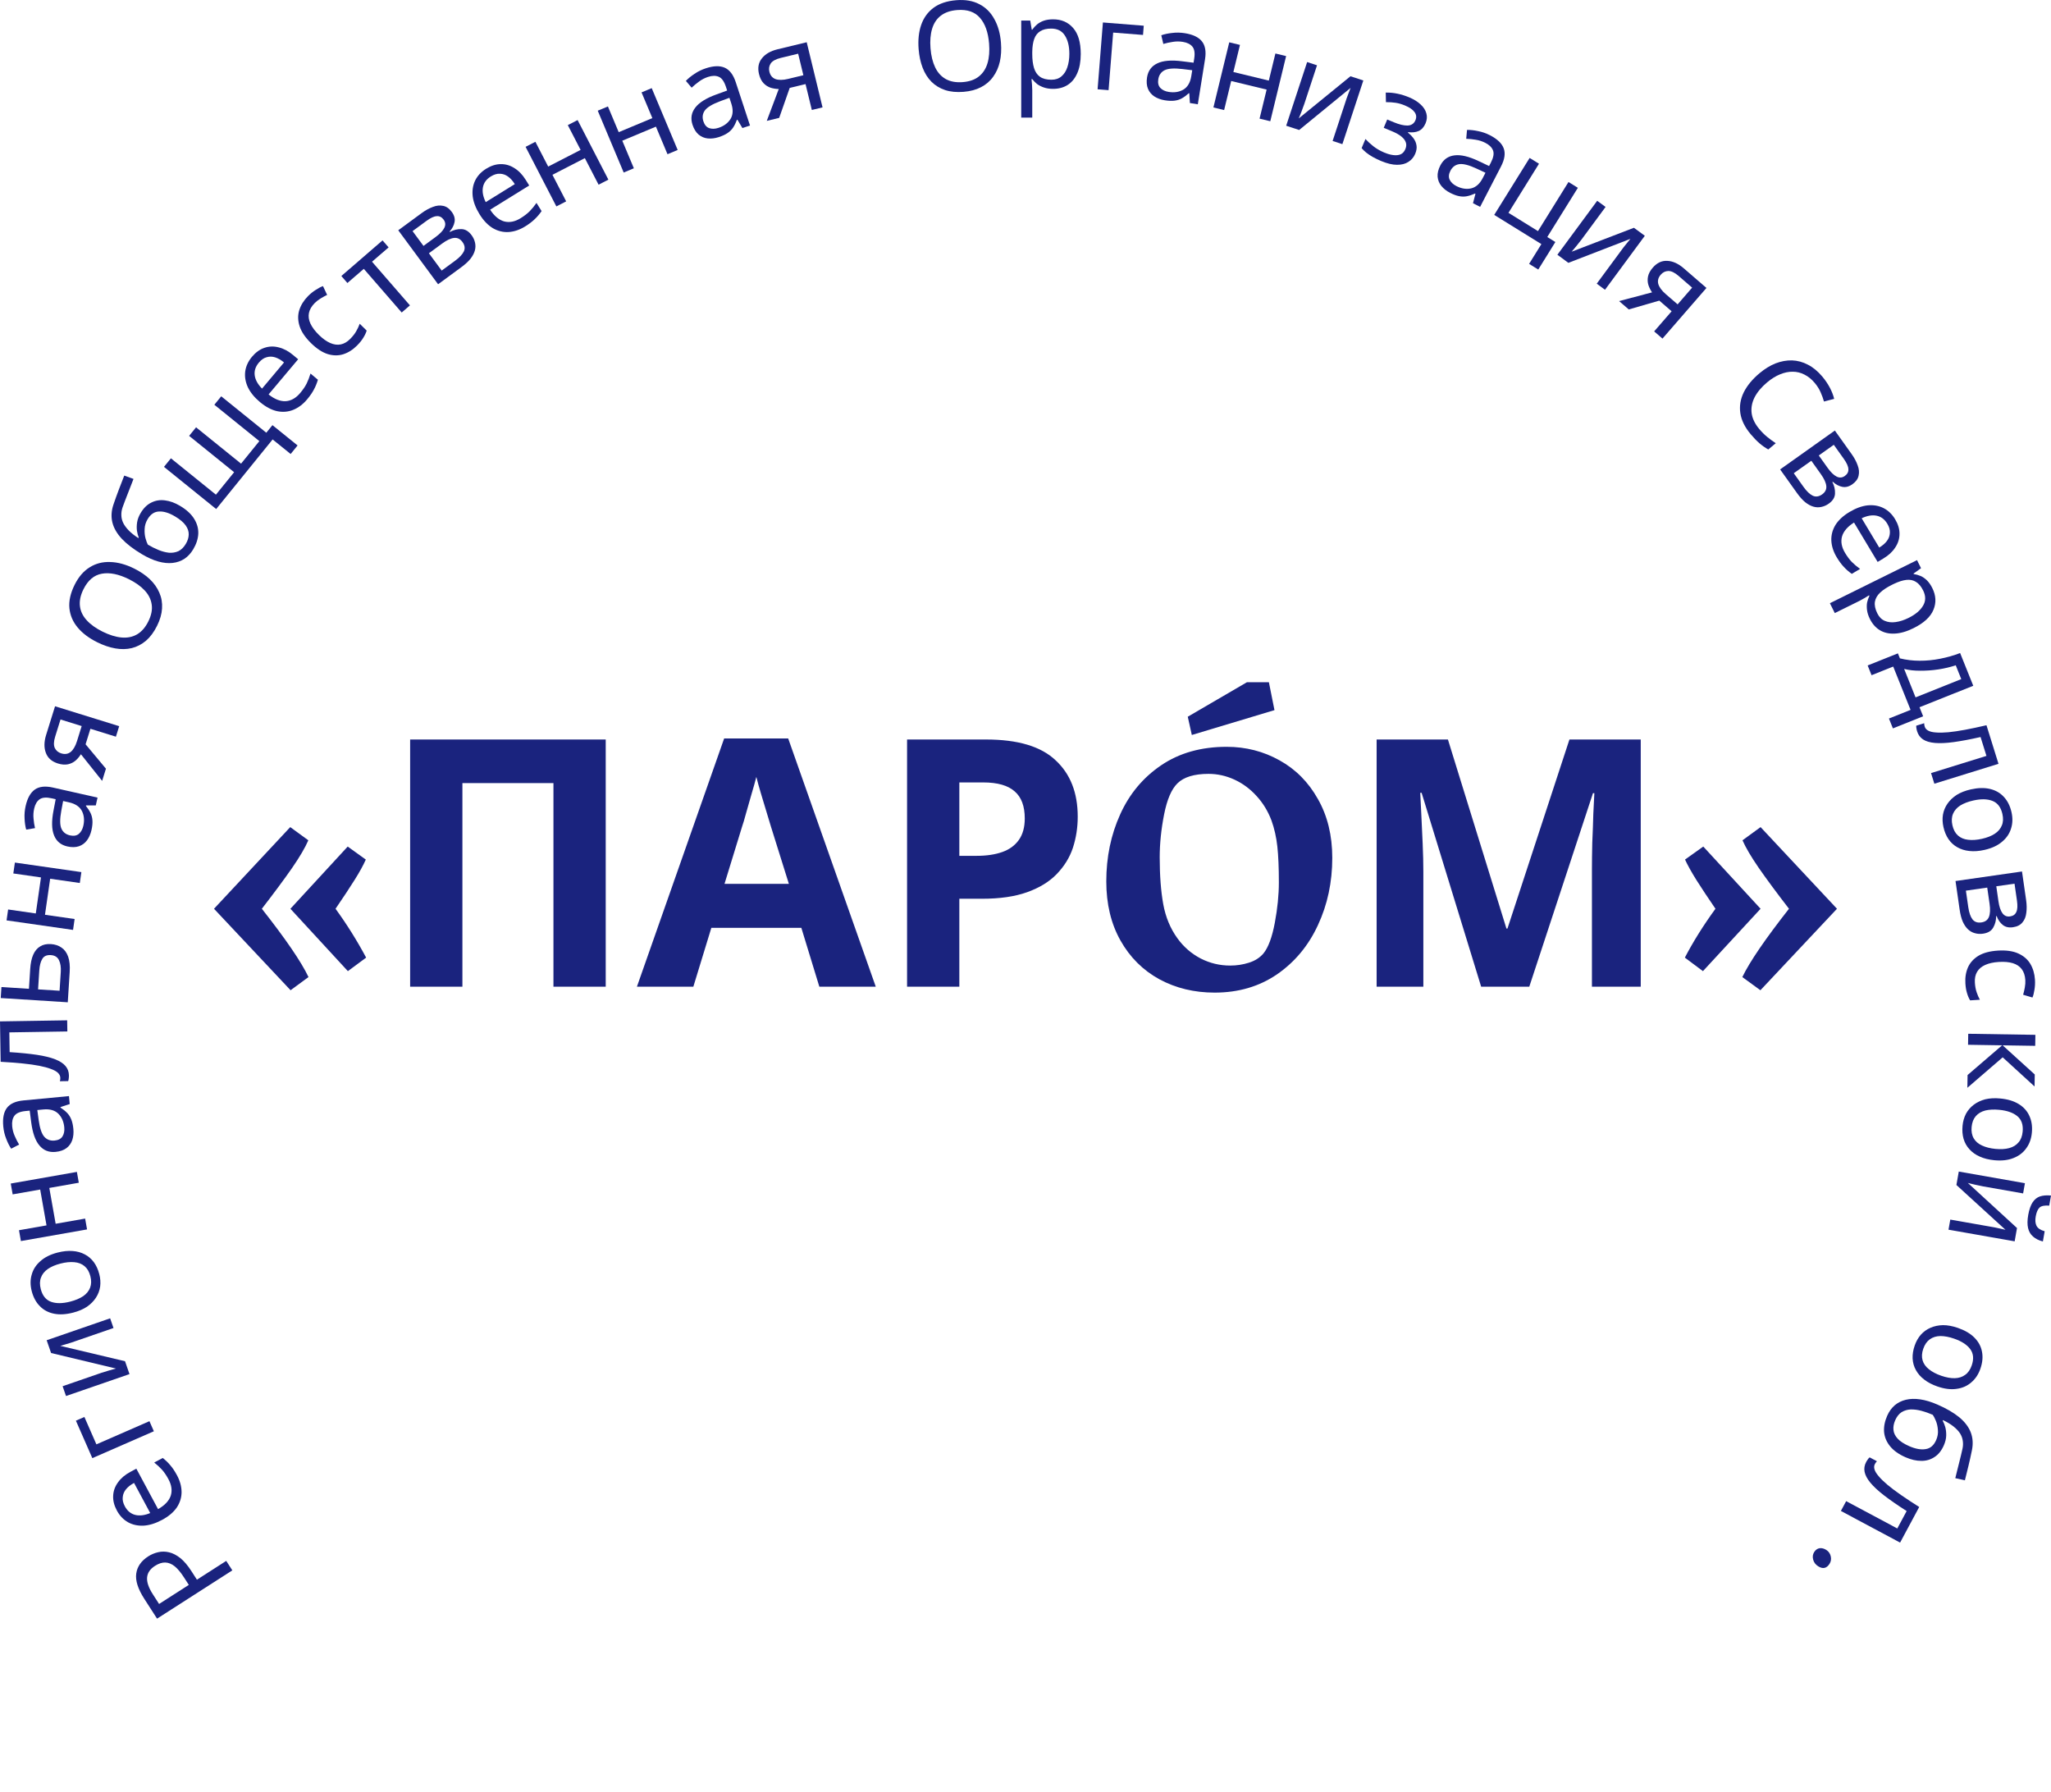 <svg width="237" height="207" viewBox="0 0 237 207" fill="none" xmlns="http://www.w3.org/2000/svg">
<path d="M30.258 104.996C33.018 108.499 34.815 111.129 35.648 112.887L33.578 114.41L24.73 104.996L33.539 95.562L35.629 97.086C35.264 97.932 34.633 99.007 33.734 100.309C32.836 101.598 31.677 103.16 30.258 104.996ZM38.773 104.996C40.062 106.767 41.241 108.648 42.309 110.641L40.199 112.203L33.559 104.996L40.18 97.809L42.27 99.312C41.983 99.963 41.553 100.745 40.98 101.656C40.408 102.568 39.672 103.681 38.773 104.996ZM47.393 114V85.44H69.993V114H63.953V90.48H53.433V114H47.393ZM94.678 114L92.598 107.2H82.198L80.118 114H73.598L83.678 85.32H91.078L101.198 114H94.678ZM89.078 95.48C88.944 95.027 88.771 94.453 88.558 93.76C88.344 93.067 88.131 92.36 87.918 91.64C87.704 90.92 87.531 90.293 87.398 89.76C87.264 90.293 87.078 90.96 86.838 91.76C86.624 92.533 86.411 93.28 86.198 94C86.011 94.693 85.864 95.187 85.758 95.48L83.718 102.12H91.158L89.078 95.48ZM113.935 85.44C117.615 85.44 120.295 86.24 121.975 87.84C123.682 89.413 124.535 91.587 124.535 94.36C124.535 95.613 124.348 96.813 123.975 97.96C123.602 99.08 122.975 100.093 122.095 101C121.242 101.88 120.108 102.573 118.695 103.08C117.282 103.587 115.535 103.84 113.455 103.84H110.855V114H104.815V85.44H113.935ZM113.615 90.4H110.855V98.88H112.855C114.002 98.88 114.988 98.733 115.815 98.44C116.642 98.147 117.282 97.68 117.735 97.04C118.188 96.4 118.415 95.573 118.415 94.56C118.415 93.147 118.028 92.107 117.255 91.44C116.482 90.747 115.268 90.4 113.615 90.4ZM127.836 101.832C127.836 99.033 128.37 96.454 129.438 94.098C130.505 91.728 132.087 89.833 134.184 88.414C136.28 86.995 138.799 86.285 141.742 86.285C143.956 86.285 145.993 86.806 147.855 87.848C149.717 88.876 151.195 90.367 152.289 92.32C153.396 94.26 153.949 96.526 153.949 99.117C153.949 101.93 153.396 104.521 152.289 106.891C151.195 109.26 149.62 111.155 147.562 112.574C145.505 113.98 143.103 114.684 140.355 114.684C137.999 114.684 135.87 114.169 133.969 113.141C132.068 112.099 130.57 110.608 129.477 108.668C128.383 106.728 127.836 104.449 127.836 101.832ZM136.059 108.414C136.775 109.404 137.667 110.178 138.734 110.738C139.802 111.285 140.941 111.559 142.152 111.559C142.908 111.559 143.63 111.448 144.32 111.227C145.023 111.005 145.583 110.647 146 110.152C146.56 109.462 146.996 108.284 147.309 106.617C147.621 104.951 147.777 103.395 147.777 101.949C147.777 100.27 147.719 98.889 147.602 97.809C147.484 96.728 147.257 95.719 146.918 94.781C146.514 93.713 145.941 92.776 145.199 91.969C144.457 91.148 143.604 90.517 142.641 90.074C141.677 89.632 140.681 89.41 139.652 89.41C137.999 89.41 136.801 89.775 136.059 90.504C135.368 91.181 134.854 92.379 134.516 94.098C134.177 95.816 134.008 97.463 134.008 99.039C134.008 101.148 134.145 102.958 134.418 104.469C134.691 105.966 135.238 107.281 136.059 108.414ZM137.25 82.809L144.086 78.824H146.625L147.27 82.047L137.719 84.918L137.25 82.809ZM171.153 114L164.273 91.6H164.113C164.139 92.133 164.179 92.933 164.233 94C164.286 95.067 164.339 96.213 164.393 97.44C164.446 98.64 164.473 99.733 164.473 100.72V114H159.073V85.44H167.313L174.073 107.28H174.193L181.353 85.44H189.593V114H183.953V100.48C183.953 99.573 183.966 98.533 183.993 97.36C184.046 96.187 184.086 95.08 184.113 94.04C184.166 92.973 184.206 92.173 184.233 91.64H184.073L176.713 114H171.153ZM206.723 104.996C205.277 103.121 204.112 101.546 203.227 100.27C202.341 98.981 201.716 97.919 201.352 97.086L203.441 95.562L212.27 104.996L203.422 114.41L201.332 112.887C202.178 111.129 203.975 108.499 206.723 104.996ZM198.227 104.996C197.354 103.72 196.625 102.62 196.039 101.695C195.453 100.758 195.01 99.963 194.711 99.312L196.82 97.809L203.441 104.996L196.781 112.203L194.691 110.641C195.655 108.792 196.833 106.91 198.227 104.996Z" fill="#1A237E"/>
<path d="M16.67 184.717C15.939 183.582 15.63 182.612 15.743 181.807C15.855 181.002 16.318 180.339 17.13 179.818C17.487 179.589 17.871 179.429 18.282 179.337C18.68 179.242 19.095 179.245 19.527 179.346C19.96 179.446 20.396 179.67 20.838 180.017C21.271 180.369 21.696 180.869 22.114 181.517L22.756 182.514L26.142 180.342L26.847 181.436L18.149 187.014L16.67 184.717ZM17.67 184.212L18.383 185.318L21.818 183.115L21.254 182.24C20.899 181.689 20.547 181.268 20.199 180.976C19.842 180.69 19.477 180.541 19.102 180.529C18.727 180.517 18.329 180.647 17.907 180.918C17.346 181.277 17.043 181.723 16.996 182.257C16.95 182.791 17.174 183.442 17.67 184.212Z" fill="#1A237E"/>
<path d="M13.501 174.515C13.187 173.929 13.045 173.36 13.077 172.807C13.104 172.246 13.293 171.73 13.642 171.259C13.979 170.784 14.457 170.381 15.079 170.049L15.755 169.687L18.265 174.361C19.03 173.93 19.517 173.419 19.724 172.827C19.919 172.231 19.834 171.593 19.47 170.914C19.237 170.481 18.994 170.119 18.739 169.829C18.472 169.535 18.166 169.251 17.821 168.976L18.804 168.45C19.144 168.717 19.439 169.001 19.689 169.305C19.948 169.603 20.203 169.986 20.454 170.453C20.801 171.099 20.976 171.742 20.982 172.384C20.982 173.018 20.798 173.613 20.43 174.171C20.048 174.725 19.479 175.204 18.721 175.609C17.973 176.009 17.264 176.23 16.596 176.27C15.923 176.302 15.321 176.17 14.79 175.875C14.255 175.571 13.825 175.118 13.501 174.515ZM14.427 174.036C14.714 174.571 15.117 174.902 15.634 175.03C16.139 175.154 16.713 175.082 17.358 174.813L15.491 171.336C15.099 171.546 14.791 171.787 14.566 172.061C14.34 172.334 14.213 172.637 14.183 172.97C14.141 173.299 14.222 173.654 14.427 174.036Z" fill="#1A237E"/>
<path d="M8.77 164.142L9.752 163.713L11.139 166.877L17.268 164.2L17.779 165.365L10.669 168.47L8.77 164.142Z" fill="#1A237E"/>
<path d="M11.71 158.615C11.792 158.586 11.912 158.55 12.07 158.505C12.216 158.455 12.377 158.404 12.554 158.354C12.721 158.306 12.884 158.26 13.042 158.216C13.191 158.174 13.313 158.142 13.408 158.12L5.904 156.323L5.393 154.848L12.727 152.315L13.116 153.435L8.792 154.928C8.646 154.979 8.454 155.045 8.217 155.127C7.977 155.2 7.741 155.271 7.51 155.341C7.269 155.413 7.088 155.466 6.967 155.498L14.447 157.272L14.963 158.76L7.628 161.293L7.235 160.16L11.71 158.615Z" fill="#1A237E"/>
<path d="M6.651 144.719C7.277 144.557 7.854 144.497 8.384 144.539C8.902 144.574 9.369 144.702 9.785 144.923C10.199 145.134 10.552 145.436 10.843 145.828C11.123 146.213 11.332 146.672 11.47 147.203C11.599 147.697 11.633 148.176 11.574 148.639C11.506 149.105 11.344 149.535 11.087 149.93C10.831 150.324 10.487 150.672 10.057 150.972C9.615 151.266 9.081 151.494 8.454 151.656C7.623 151.871 6.886 151.913 6.243 151.781C5.591 151.651 5.048 151.364 4.613 150.919C4.169 150.477 3.853 149.897 3.667 149.179C3.49 148.498 3.489 147.862 3.664 147.269C3.827 146.669 4.16 146.15 4.665 145.711C5.157 145.265 5.819 144.934 6.651 144.719ZM8.124 150.383C8.712 150.231 9.207 150.023 9.607 149.76C9.996 149.491 10.264 149.162 10.413 148.775C10.562 148.389 10.571 147.943 10.44 147.44C10.309 146.936 10.084 146.552 9.766 146.286C9.447 146.02 9.054 145.868 8.585 145.83C8.105 145.786 7.57 145.839 6.982 145.992C6.384 146.147 5.895 146.358 5.516 146.625C5.136 146.892 4.877 147.218 4.738 147.603C4.587 147.98 4.578 148.425 4.711 148.938C4.91 149.703 5.306 150.192 5.901 150.407C6.495 150.621 7.236 150.613 8.124 150.383Z" fill="#1A237E"/>
<path d="M2.195 142.137L5.375 141.577L4.643 137.436L1.463 137.996L1.242 136.744L8.885 135.399L9.106 136.651L5.698 137.251L6.43 141.391L9.838 140.792L10.059 142.044L2.416 143.389L2.195 142.137Z" fill="#1A237E"/>
<path d="M0.378 130.15C0.288 129.21 0.428 128.495 0.798 128.005C1.168 127.515 1.805 127.227 2.708 127.141L7.969 126.64L8.057 127.56L6.985 127.909L6.991 127.967C7.29 128.161 7.548 128.368 7.763 128.59C7.968 128.802 8.128 129.058 8.244 129.357C8.359 129.646 8.437 130.006 8.478 130.438C8.522 130.898 8.48 131.323 8.353 131.712C8.224 132.092 8.002 132.404 7.686 132.647C7.36 132.891 6.938 133.037 6.419 133.087C5.65 133.16 5.03 132.914 4.559 132.35C4.078 131.786 3.759 130.878 3.6 129.625L3.432 128.32L2.97 128.364C2.327 128.426 1.893 128.607 1.67 128.909C1.447 129.211 1.359 129.616 1.408 130.124C1.446 130.527 1.546 130.905 1.705 131.257C1.856 131.61 2.023 131.938 2.207 132.24L1.293 132.719C1.078 132.401 0.886 132.017 0.717 131.569C0.538 131.122 0.425 130.648 0.378 130.15ZM4.464 129.383C4.594 130.338 4.812 130.99 5.117 131.338C5.421 131.677 5.818 131.823 6.308 131.776C6.74 131.735 7.045 131.576 7.222 131.297C7.398 131.01 7.467 130.66 7.427 130.247C7.365 129.595 7.135 129.07 6.738 128.673C6.332 128.276 5.754 128.113 5.004 128.185L4.312 128.251L4.464 129.383Z" fill="#1A237E"/>
<path d="M7.761 117.886L7.782 119.172L1.079 119.278L1.115 121.561C2.342 121.638 3.391 121.742 4.262 121.872C5.124 122.003 5.826 122.175 6.37 122.388C6.914 122.601 7.314 122.86 7.57 123.164C7.826 123.468 7.957 123.827 7.964 124.242C7.966 124.367 7.958 124.492 7.941 124.618C7.933 124.733 7.911 124.83 7.873 124.908L6.918 124.923C6.936 124.865 6.949 124.802 6.958 124.734C6.967 124.667 6.97 124.599 6.969 124.532C6.966 124.32 6.876 124.129 6.7 123.958C6.523 123.787 6.255 123.638 5.896 123.508C5.536 123.37 5.086 123.247 4.543 123.14C3.991 123.033 3.343 122.942 2.598 122.867C1.854 122.792 1.013 122.728 0.075 122.676L0.001 118.009L7.761 117.886Z" fill="#1A237E"/>
<path d="M3.491 111.951C3.534 111.278 3.651 110.725 3.843 110.293C4.035 109.862 4.302 109.545 4.643 109.345C4.976 109.135 5.388 109.045 5.879 109.076C6.361 109.107 6.773 109.244 7.115 109.487C7.458 109.722 7.712 110.071 7.876 110.535C8.04 110.999 8.099 111.586 8.054 112.298L7.831 115.802L0.085 115.311L0.166 114.042L3.345 114.243L3.491 111.951ZM5.871 110.35C5.399 110.32 5.07 110.468 4.885 110.794C4.691 111.11 4.575 111.566 4.537 112.162L4.4 114.31L6.885 114.468L7.024 112.29C7.058 111.752 6.99 111.304 6.819 110.945C6.649 110.578 6.333 110.379 5.871 110.35Z" fill="#1A237E"/>
<path d="M0.94 105.079L4.136 105.538L4.736 101.376L1.539 100.917L1.721 99.659L9.403 100.761L9.222 102.019L5.796 101.528L5.197 105.69L8.622 106.181L8.441 107.44L0.758 106.338L0.94 105.079Z" fill="#1A237E"/>
<path d="M2.962 93.125C3.17 92.204 3.527 91.569 4.032 91.218C4.536 90.868 5.231 90.793 6.117 90.992L11.272 92.154L11.068 93.056L9.94 93.054L9.927 93.11C10.151 93.388 10.331 93.665 10.466 93.942C10.594 94.208 10.666 94.501 10.683 94.821C10.702 95.131 10.664 95.498 10.568 95.921C10.466 96.372 10.293 96.762 10.05 97.093C9.809 97.414 9.501 97.64 9.124 97.773C8.739 97.903 8.291 97.911 7.783 97.796C7.03 97.627 6.518 97.2 6.247 96.517C5.966 95.832 5.947 94.869 6.187 93.63L6.435 92.338L5.983 92.236C5.353 92.094 4.884 92.131 4.577 92.349C4.271 92.566 4.061 92.924 3.949 93.422C3.859 93.816 3.835 94.206 3.877 94.591C3.909 94.973 3.965 95.336 4.046 95.68L3.028 95.851C2.923 95.482 2.861 95.058 2.84 94.579C2.811 94.098 2.851 93.614 2.962 93.125ZM7.084 93.669C6.909 94.617 6.912 95.304 7.093 95.73C7.276 96.147 7.607 96.409 8.087 96.517C8.511 96.612 8.851 96.556 9.106 96.347C9.363 96.128 9.537 95.817 9.629 95.413C9.773 94.774 9.719 94.204 9.467 93.702C9.205 93.199 8.706 92.864 7.972 92.699L7.294 92.546L7.084 93.669Z" fill="#1A237E"/>
<path d="M12.242 88.812L11.803 90.22L9.35 87.143C9.187 87.406 8.986 87.646 8.746 87.864C8.497 88.079 8.204 88.225 7.866 88.302C7.52 88.376 7.13 88.346 6.697 88.212C5.987 87.991 5.522 87.585 5.303 86.992C5.074 86.397 5.082 85.703 5.329 84.912L6.361 81.601L13.772 83.9L13.394 85.115L10.448 84.201L9.89 85.995L12.242 88.812ZM7.076 87.043C7.5 87.175 7.867 87.117 8.176 86.87C8.479 86.611 8.72 86.196 8.897 85.626L9.439 83.888L6.992 83.128L6.377 85.101C6.202 85.662 6.187 86.101 6.33 86.418C6.477 86.726 6.726 86.934 7.076 87.043Z" fill="#1A237E"/>
<path d="M15.491 65.681C16.209 66.036 16.817 66.45 17.315 66.922C17.804 67.39 18.171 67.91 18.415 68.482C18.663 69.045 18.766 69.65 18.725 70.297C18.689 70.934 18.497 71.603 18.15 72.302C17.79 73.027 17.364 73.601 16.874 74.025C16.374 74.445 15.829 74.729 15.238 74.877C14.639 75.022 14.002 75.035 13.328 74.916C12.654 74.798 11.958 74.562 11.24 74.207C10.289 73.736 9.536 73.17 8.981 72.509C8.426 71.847 8.106 71.103 8.021 70.276C7.94 69.441 8.14 68.54 8.62 67.573C9.079 66.649 9.664 65.971 10.374 65.538C11.076 65.1 11.866 64.899 12.742 64.935C13.614 64.958 14.531 65.207 15.491 65.681ZM11.864 72.983C12.643 73.368 13.367 73.592 14.036 73.654C14.705 73.716 15.303 73.598 15.828 73.299C16.358 72.991 16.795 72.492 17.138 71.801C17.485 71.102 17.616 70.458 17.532 69.868C17.453 69.269 17.185 68.723 16.73 68.229C16.275 67.736 15.658 67.296 14.88 66.911C13.712 66.334 12.68 66.124 11.782 66.282C10.876 66.436 10.164 67.035 9.645 68.08C9.298 68.779 9.162 69.432 9.238 70.039C9.309 70.633 9.572 71.177 10.027 71.671C10.473 72.161 11.086 72.598 11.864 72.983Z" fill="#1A237E"/>
<path d="M16.389 64.025C15.419 63.446 14.652 62.859 14.087 62.263C13.519 61.654 13.153 61.026 12.99 60.378C12.824 59.718 12.864 59.023 13.11 58.294C13.316 57.688 13.528 57.101 13.744 56.534C13.96 55.967 14.165 55.438 14.358 54.948L15.427 55.333C15.331 55.568 15.228 55.832 15.119 56.126C15.002 56.416 14.886 56.712 14.773 57.014C14.65 57.311 14.537 57.603 14.433 57.889C14.326 58.162 14.236 58.405 14.163 58.62C14.057 58.928 14.011 59.231 14.023 59.53C14.026 59.824 14.097 60.119 14.235 60.414C14.377 60.702 14.591 60.992 14.876 61.286C15.161 61.58 15.53 61.873 15.984 62.167L16.029 62.093C15.941 61.883 15.874 61.629 15.827 61.332C15.786 61.026 15.791 60.699 15.844 60.348C15.901 59.99 16.039 59.629 16.257 59.265C16.604 58.686 17.02 58.284 17.505 58.057C17.987 57.817 18.508 57.736 19.069 57.813C19.636 57.882 20.217 58.094 20.813 58.45C21.55 58.891 22.091 59.387 22.434 59.941C22.777 60.494 22.937 61.072 22.912 61.675C22.88 62.273 22.683 62.873 22.321 63.477C22.048 63.931 21.713 64.293 21.316 64.561C20.91 64.824 20.455 64.984 19.948 65.04C19.442 65.097 18.889 65.042 18.291 64.876C17.694 64.709 17.059 64.426 16.389 64.025ZM21.466 62.848C21.684 62.484 21.798 62.126 21.807 61.772C21.822 61.41 21.704 61.054 21.454 60.702C21.203 60.35 20.797 60.007 20.233 59.67C19.554 59.264 18.943 59.073 18.4 59.097C17.854 59.107 17.407 59.402 17.06 59.98C16.842 60.344 16.726 60.724 16.713 61.121C16.692 61.512 16.726 61.869 16.814 62.191C16.902 62.513 16.991 62.757 17.083 62.924C17.489 63.167 17.899 63.373 18.315 63.542C18.731 63.712 19.134 63.818 19.525 63.861C19.912 63.89 20.274 63.831 20.61 63.684C20.942 63.523 21.228 63.245 21.466 62.848Z" fill="#1A237E"/>
<path d="M25.562 45.788L30.773 49.996L31.483 49.12L34.387 51.466L33.586 52.454L31.503 50.772L24.981 58.814L18.948 53.941L19.75 52.953L24.95 57.153L27.054 54.559L21.854 50.359L22.656 49.37L27.855 53.57L29.969 50.965L24.769 46.765L25.562 45.788Z" fill="#1A237E"/>
<path d="M29.122 41.215C29.55 40.706 30.027 40.364 30.553 40.188C31.085 40.005 31.636 39.987 32.203 40.136C32.77 40.271 33.324 40.565 33.864 41.017L34.452 41.509L31.036 45.571C31.721 46.12 32.378 46.38 33.006 46.353C33.632 46.312 34.194 45.996 34.69 45.406C35.007 45.03 35.253 44.67 35.428 44.326C35.602 43.969 35.753 43.58 35.881 43.158L36.735 43.874C36.614 44.288 36.459 44.667 36.27 45.012C36.088 45.362 35.826 45.741 35.485 46.147C35.014 46.708 34.48 47.11 33.885 47.353C33.296 47.589 32.673 47.64 32.017 47.506C31.36 47.358 30.703 47.009 30.044 46.458C29.394 45.913 28.925 45.338 28.639 44.734C28.36 44.123 28.259 43.516 28.336 42.915C28.42 42.306 28.682 41.739 29.122 41.215ZM29.912 41.895C29.521 42.36 29.362 42.856 29.436 43.383C29.508 43.896 29.789 44.401 30.278 44.899L32.819 41.877C32.478 41.592 32.139 41.396 31.801 41.289C31.463 41.182 31.133 41.176 30.813 41.273C30.491 41.356 30.191 41.563 29.912 41.895Z" fill="#1A237E"/>
<path d="M41.268 39.911C40.788 40.398 40.258 40.736 39.679 40.925C39.107 41.106 38.503 41.101 37.867 40.909C37.237 40.709 36.595 40.289 35.942 39.647C35.261 38.978 34.819 38.321 34.615 37.675C34.412 37.029 34.401 36.417 34.58 35.836C34.767 35.249 35.104 34.708 35.591 34.214C35.869 33.932 36.167 33.692 36.487 33.492C36.799 33.285 37.078 33.139 37.323 33.056L37.802 34.074C37.578 34.178 37.33 34.312 37.058 34.478C36.786 34.644 36.555 34.823 36.366 35.015C36 35.386 35.778 35.769 35.699 36.164C35.62 36.56 35.678 36.968 35.873 37.389C36.067 37.81 36.395 38.247 36.856 38.7C37.296 39.132 37.729 39.442 38.153 39.629C38.578 39.816 38.985 39.871 39.373 39.793C39.762 39.715 40.129 39.501 40.474 39.151C40.772 38.849 41.002 38.554 41.163 38.267C41.331 37.973 41.466 37.685 41.566 37.405L42.371 38.196C42.284 38.476 42.153 38.753 41.978 39.027C41.816 39.3 41.58 39.595 41.268 39.911Z" fill="#1A237E"/>
<path d="M44.905 28.582L42.989 30.238L47.37 35.283L46.418 36.106L42.038 31.061L40.144 32.698L39.443 31.89L44.203 27.774L44.905 28.582Z" fill="#1A237E"/>
<path d="M52.205 24.485C52.492 24.873 52.598 25.261 52.525 25.649C52.452 26.038 52.262 26.405 51.954 26.751L51.988 26.798C52.417 26.566 52.858 26.457 53.311 26.471C53.759 26.477 54.155 26.713 54.498 27.178C54.693 27.442 54.823 27.723 54.888 28.023C54.96 28.316 54.956 28.618 54.874 28.93C54.792 29.241 54.626 29.561 54.376 29.888C54.12 30.207 53.767 30.533 53.316 30.864L50.623 32.843L46.021 26.606L48.703 24.636C49.146 24.31 49.579 24.07 50.004 23.913C50.43 23.744 50.83 23.701 51.204 23.785C51.58 23.856 51.913 24.089 52.205 24.485ZM53.437 27.958C53.174 27.601 52.849 27.445 52.462 27.49C52.076 27.534 51.618 27.751 51.09 28.139L49.562 29.262L51.039 31.263L52.59 30.123C53.103 29.747 53.441 29.384 53.604 29.037C53.762 28.682 53.706 28.322 53.437 27.958ZM51.262 25.375C51.044 25.08 50.778 24.947 50.463 24.975C50.15 24.99 49.753 25.174 49.271 25.528L47.673 26.702L48.936 28.412L50.346 27.376C50.852 27.004 51.185 26.652 51.346 26.318C51.508 25.984 51.48 25.67 51.262 25.375Z" fill="#1A237E"/>
<path d="M56.182 19.493C56.748 19.143 57.308 18.966 57.862 18.963C58.425 18.954 58.953 19.109 59.447 19.427C59.943 19.732 60.377 20.183 60.748 20.781L61.153 21.432L56.637 24.228C57.117 24.962 57.659 25.414 58.264 25.584C58.873 25.74 59.505 25.615 60.161 25.209C60.58 24.95 60.926 24.684 61.2 24.412C61.477 24.127 61.742 23.805 61.995 23.444L62.583 24.389C62.338 24.745 62.072 25.057 61.785 25.326C61.502 25.602 61.136 25.881 60.685 26.16C60.061 26.546 59.429 26.762 58.787 26.808C58.153 26.849 57.546 26.703 56.965 26.371C56.387 26.026 55.871 25.49 55.418 24.761C54.971 24.041 54.705 23.349 54.623 22.686C54.548 22.018 54.642 21.411 54.903 20.863C55.173 20.311 55.599 19.854 56.182 19.493ZM56.719 20.385C56.202 20.705 55.896 21.127 55.802 21.65C55.71 22.16 55.819 22.728 56.127 23.353L59.486 21.273C59.252 20.897 58.991 20.605 58.703 20.398C58.416 20.19 58.104 20.083 57.77 20.074C57.438 20.053 57.088 20.157 56.719 20.385Z" fill="#1A237E"/>
<path d="M61.866 16.382L63.346 19.246L67.091 17.319L65.612 14.455L66.744 13.873L70.301 20.756L69.168 21.339L67.582 18.27L63.837 20.196L65.423 23.266L64.29 23.849L60.734 16.965L61.866 16.382Z" fill="#1A237E"/>
<path d="M70.247 12.299L71.494 15.271L75.381 13.646L74.133 10.674L75.308 10.183L78.307 17.326L77.132 17.818L75.795 14.632L71.908 16.257L73.245 19.442L72.07 19.933L69.071 12.79L70.247 12.299Z" fill="#1A237E"/>
<path d="M81.564 7.889C82.462 7.595 83.192 7.574 83.752 7.826C84.313 8.078 84.735 8.634 85.018 9.495L86.667 14.505L85.787 14.794L85.21 13.827L85.155 13.845C85.031 14.18 84.885 14.476 84.716 14.734C84.553 14.98 84.338 15.193 84.072 15.371C83.815 15.547 83.48 15.702 83.067 15.837C82.627 15.982 82.202 16.035 81.793 15.996C81.394 15.955 81.04 15.807 80.733 15.553C80.423 15.29 80.186 14.911 80.023 14.416C79.783 13.684 79.886 13.027 80.335 12.444C80.78 11.852 81.597 11.341 82.787 10.91L84.025 10.459L83.88 10.02C83.678 9.406 83.405 9.024 83.061 8.874C82.717 8.723 82.302 8.727 81.816 8.886C81.43 9.013 81.083 9.192 80.774 9.426C80.461 9.65 80.178 9.884 79.923 10.13L79.254 9.346C79.517 9.067 79.85 8.796 80.251 8.532C80.649 8.26 81.087 8.046 81.564 7.889ZM83.213 11.698C82.308 12.035 81.719 12.391 81.446 12.764C81.182 13.135 81.126 13.553 81.28 14.02C81.415 14.432 81.639 14.693 81.95 14.804C82.27 14.912 82.627 14.902 83.021 14.772C83.645 14.568 84.107 14.229 84.409 13.755C84.707 13.272 84.739 12.674 84.504 11.96L84.287 11.301L83.213 11.698Z" fill="#1A237E"/>
<path d="M90.038 13.619L88.603 13.966L89.988 10.286C89.679 10.281 89.369 10.232 89.058 10.139C88.745 10.036 88.469 9.86 88.23 9.611C87.988 9.352 87.814 9.003 87.707 8.563C87.531 7.842 87.642 7.236 88.039 6.743C88.433 6.241 89.034 5.893 89.841 5.697L93.218 4.88L95.048 12.406L93.81 12.706L93.083 9.715L91.253 10.158L90.038 13.619ZM88.906 8.288C89.011 8.718 89.249 9.003 89.62 9.141C89.999 9.267 90.479 9.26 91.06 9.119L92.833 8.69L92.229 6.204L90.217 6.692C89.645 6.83 89.259 7.042 89.06 7.328C88.871 7.612 88.82 7.932 88.906 8.288Z" fill="#1A237E"/>
<path d="M115.664 4.933C115.728 5.73 115.685 6.463 115.535 7.132C115.384 7.792 115.125 8.373 114.758 8.875C114.401 9.377 113.934 9.776 113.358 10.073C112.791 10.37 112.117 10.549 111.338 10.611C110.53 10.675 109.817 10.606 109.201 10.403C108.583 10.191 108.059 9.871 107.628 9.441C107.196 9.002 106.857 8.463 106.613 7.826C106.368 7.188 106.214 6.471 106.151 5.674C106.067 4.617 106.167 3.682 106.45 2.867C106.734 2.052 107.209 1.396 107.877 0.898C108.554 0.4 109.431 0.108 110.509 0.023C111.538 -0.059 112.422 0.093 113.16 0.479C113.897 0.856 114.475 1.428 114.894 2.197C115.323 2.955 115.58 3.867 115.664 4.933ZM107.523 5.579C107.592 6.443 107.772 7.178 108.062 7.783C108.352 8.388 108.761 8.839 109.288 9.135C109.825 9.431 110.479 9.548 111.248 9.487C112.028 9.425 112.65 9.207 113.114 8.832C113.587 8.456 113.919 7.947 114.11 7.303C114.301 6.66 114.362 5.906 114.293 5.042C114.19 3.746 113.84 2.754 113.243 2.067C112.645 1.37 111.764 1.068 110.599 1.161C109.82 1.222 109.189 1.442 108.705 1.818C108.231 2.184 107.898 2.689 107.708 3.332C107.516 3.966 107.455 4.715 107.523 5.579Z" fill="#1A237E"/>
<path d="M121.699 2.233C122.654 2.233 123.422 2.565 124.001 3.23C124.59 3.895 124.884 4.896 124.884 6.235C124.884 7.112 124.749 7.854 124.479 8.461C124.218 9.058 123.847 9.511 123.364 9.819C122.891 10.117 122.331 10.267 121.684 10.267C121.288 10.267 120.936 10.214 120.627 10.108C120.318 10.002 120.053 9.867 119.831 9.703C119.618 9.53 119.435 9.342 119.281 9.14L119.194 9.14C119.213 9.304 119.232 9.511 119.252 9.761C119.271 10.011 119.281 10.228 119.281 10.411L119.281 13.59L118.006 13.59L118.006 2.378L119.049 2.378L119.223 3.432L119.28 3.432C119.435 3.211 119.618 3.009 119.831 2.825C120.053 2.642 120.313 2.498 120.613 2.392C120.922 2.286 121.284 2.233 121.699 2.233ZM121.467 3.302C120.946 3.302 120.526 3.403 120.207 3.606C119.889 3.798 119.657 4.092 119.512 4.487C119.367 4.882 119.29 5.383 119.281 5.99L119.281 6.235C119.281 6.871 119.348 7.411 119.483 7.854C119.618 8.297 119.845 8.634 120.164 8.865C120.492 9.096 120.936 9.212 121.496 9.212C121.969 9.212 122.355 9.082 122.654 8.822C122.963 8.562 123.19 8.21 123.335 7.767C123.489 7.314 123.567 6.799 123.567 6.221C123.567 5.335 123.393 4.627 123.045 4.097C122.707 3.567 122.181 3.302 121.467 3.302Z" fill="#1A237E"/>
<path d="M132.165 2.971L132.08 4.036L128.63 3.763L128.1 10.417L126.83 10.316L127.445 2.596L132.165 2.971Z" fill="#1A237E"/>
<path d="M136.912 3.835C137.847 3.985 138.505 4.299 138.887 4.78C139.27 5.26 139.389 5.948 139.246 6.842L138.411 12.05L137.496 11.903L137.427 10.78L137.369 10.771C137.106 11.012 136.84 11.209 136.571 11.361C136.313 11.505 136.025 11.595 135.706 11.632C135.397 11.671 135.028 11.656 134.599 11.587C134.142 11.514 133.74 11.367 133.394 11.146C133.058 10.927 132.811 10.634 132.655 10.267C132.5 9.891 132.464 9.447 132.546 8.933C132.668 8.172 133.062 7.635 133.729 7.322C134.396 6.999 135.357 6.919 136.612 7.08L137.92 7.245L137.993 6.788C138.096 6.151 138.028 5.687 137.792 5.395C137.555 5.104 137.184 4.918 136.679 4.837C136.278 4.773 135.887 4.774 135.505 4.84C135.124 4.896 134.765 4.975 134.426 5.077L134.191 4.074C134.553 3.946 134.973 3.857 135.451 3.807C135.93 3.747 136.417 3.756 136.912 3.835ZM136.63 7.975C135.671 7.861 134.984 7.908 134.569 8.115C134.164 8.323 133.923 8.67 133.845 9.155C133.777 9.583 133.855 9.917 134.08 10.158C134.315 10.401 134.638 10.555 135.047 10.62C135.696 10.723 136.262 10.633 136.748 10.35C137.235 10.057 137.538 9.54 137.657 8.798L137.766 8.113L136.63 7.975Z" fill="#1A237E"/>
<path d="M143.282 5.189L142.521 8.32L146.616 9.312L147.377 6.18L148.615 6.48L146.786 14.007L145.547 13.707L146.363 10.351L142.268 9.36L141.452 12.716L140.214 12.416L142.044 4.889L143.282 5.189Z" fill="#1A237E"/>
<path d="M150.709 12.033C150.682 12.115 150.638 12.232 150.577 12.385C150.529 12.531 150.472 12.69 150.406 12.861C150.342 13.023 150.28 13.18 150.22 13.332C150.163 13.476 150.114 13.592 150.075 13.68L156.052 8.811L157.538 9.297L155.116 16.655L153.988 16.286L155.416 11.948C155.464 11.801 155.527 11.609 155.605 11.371C155.693 11.136 155.779 10.906 155.863 10.68C155.951 10.445 156.019 10.27 156.067 10.154L150.122 15.019L148.623 14.527L151.044 7.169L152.186 7.544L150.709 12.033Z" fill="#1A237E"/>
<path d="M162.832 11.246C163.375 11.473 163.816 11.746 164.153 12.065C164.494 12.374 164.716 12.718 164.819 13.095C164.926 13.463 164.896 13.848 164.728 14.248C164.545 14.683 164.28 14.979 163.931 15.136C163.586 15.285 163.18 15.329 162.713 15.27L162.691 15.323C162.942 15.522 163.158 15.743 163.339 15.986C163.52 16.228 163.633 16.495 163.679 16.785C163.733 17.079 163.684 17.409 163.531 17.773C163.367 18.164 163.106 18.473 162.749 18.7C162.401 18.93 161.961 19.044 161.429 19.041C160.905 19.041 160.292 18.895 159.588 18.601C159.25 18.459 158.933 18.305 158.636 18.14C158.348 17.978 158.094 17.809 157.875 17.634C157.664 17.462 157.486 17.288 157.34 17.113L157.782 16.06C158.025 16.328 158.327 16.606 158.688 16.893C159.058 17.183 159.488 17.431 159.978 17.635C160.334 17.784 160.671 17.878 160.99 17.917C161.317 17.96 161.601 17.933 161.841 17.834C162.085 17.727 162.27 17.523 162.397 17.221C162.512 16.945 162.53 16.692 162.449 16.459C162.373 16.219 162.202 15.99 161.936 15.775C161.68 15.563 161.32 15.361 160.857 15.167L159.895 14.765L160.298 13.806L161.073 14.13C161.687 14.386 162.21 14.511 162.642 14.504C163.087 14.491 163.394 14.285 163.561 13.885C163.703 13.548 163.667 13.235 163.453 12.947C163.248 12.663 162.882 12.411 162.357 12.191C161.965 12.028 161.601 11.922 161.265 11.876C160.941 11.824 160.57 11.799 160.15 11.802L160.128 10.696C160.582 10.687 161.034 10.73 161.486 10.825C161.938 10.92 162.387 11.06 162.832 11.246Z" fill="#1A237E"/>
<path d="M172.178 15.63C173.019 16.063 173.546 16.567 173.759 17.142C173.972 17.718 173.871 18.408 173.455 19.213L171.033 23.901L170.209 23.477L170.495 22.388L170.443 22.362C170.118 22.509 169.804 22.612 169.501 22.673C169.211 22.73 168.908 22.726 168.594 22.662C168.288 22.602 167.942 22.473 167.556 22.275C167.144 22.063 166.809 21.798 166.549 21.48C166.298 21.167 166.156 20.812 166.122 20.415C166.092 20.01 166.197 19.576 166.436 19.114C166.79 18.429 167.332 18.041 168.063 17.951C168.798 17.852 169.737 18.075 170.878 18.619L172.069 19.183L172.282 18.772C172.578 18.198 172.659 17.736 172.526 17.386C172.392 17.035 172.097 16.743 171.643 16.509C171.282 16.323 170.91 16.203 170.527 16.146C170.148 16.081 169.781 16.044 169.427 16.036L169.518 15.009C169.902 15.001 170.329 15.047 170.798 15.148C171.272 15.24 171.732 15.4 172.178 15.63ZM170.615 19.475C169.739 19.068 169.072 18.898 168.614 18.966C168.164 19.038 167.826 19.292 167.601 19.729C167.402 20.114 167.371 20.456 167.51 20.755C167.658 21.059 167.916 21.305 168.285 21.495C168.868 21.795 169.435 21.886 169.984 21.768C170.539 21.641 170.988 21.244 171.333 20.576L171.652 19.96L170.615 19.475Z" fill="#1A237E"/>
<path d="M177.751 31.142L176.692 30.487L178.112 28.203L172.662 24.829L176.754 18.248L177.836 18.918L174.309 24.59L177.718 26.701L181.245 21.028L182.327 21.699L178.793 27.383L179.728 27.962L177.751 31.142Z" fill="#1A237E"/>
<path d="M182.722 27.714C182.671 27.784 182.592 27.881 182.487 28.008C182.396 28.132 182.292 28.265 182.175 28.406C182.064 28.54 181.957 28.67 181.851 28.796C181.752 28.915 181.67 29.01 181.605 29.082L188.806 26.316L190.066 27.241L185.464 33.478L184.508 32.776L187.221 29.099C187.312 28.975 187.432 28.812 187.581 28.61C187.738 28.414 187.891 28.222 188.042 28.034C188.199 27.838 188.318 27.692 188.401 27.597L181.231 30.368L179.96 29.434L184.562 23.198L185.53 23.909L182.722 27.714Z" fill="#1A237E"/>
<path d="M188.209 35.753L187.093 34.788L190.901 33.778C190.725 33.525 190.585 33.244 190.481 32.938C190.383 32.624 190.367 32.297 190.431 31.958C190.502 31.611 190.686 31.267 190.984 30.925C191.47 30.364 192.03 30.102 192.662 30.139C193.301 30.169 193.934 30.455 194.561 30.997L197.187 33.268L192.105 39.121L191.142 38.289L193.162 35.963L191.739 34.733L188.209 35.753ZM191.904 31.74C191.613 32.075 191.519 32.433 191.622 32.815C191.738 33.196 192.023 33.582 192.475 33.973L193.854 35.166L195.532 33.233L193.967 31.88C193.522 31.495 193.125 31.305 192.777 31.309C192.435 31.32 192.144 31.463 191.904 31.74Z" fill="#1A237E"/>
<path d="M209.692 44.236C209.338 43.815 208.945 43.497 208.512 43.281C208.086 43.059 207.633 42.948 207.153 42.947C206.681 42.94 206.193 43.041 205.688 43.25C205.19 43.453 204.694 43.762 204.199 44.176C203.548 44.721 203.066 45.295 202.753 45.896C202.446 46.505 202.33 47.117 202.407 47.733C202.489 48.355 202.785 48.969 203.294 49.574C203.585 49.921 203.891 50.225 204.211 50.485C204.531 50.745 204.859 50.986 205.196 51.207L204.331 51.931C203.972 51.729 203.633 51.491 203.314 51.217C203.002 50.95 202.663 50.599 202.296 50.164C201.62 49.36 201.222 48.549 201.102 47.732C200.981 46.914 201.113 46.112 201.498 45.325C201.888 44.546 202.497 43.809 203.325 43.116C203.924 42.614 204.54 42.237 205.172 41.984C205.81 41.739 206.444 41.624 207.073 41.638C207.708 41.659 208.321 41.825 208.91 42.136C209.507 42.441 210.063 42.9 210.578 43.513C210.919 43.919 211.207 44.344 211.442 44.788C211.677 45.233 211.845 45.664 211.945 46.083L210.767 46.391C210.674 46.054 210.544 45.698 210.378 45.321C210.219 44.952 209.99 44.59 209.692 44.236Z" fill="#1A237E"/>
<path d="M214.05 55.948C213.657 56.227 213.266 56.327 212.878 56.248C212.49 56.169 212.125 55.974 211.783 55.661L211.736 55.694C211.961 56.126 212.063 56.568 212.042 57.02C212.029 57.467 211.787 57.858 211.315 58.193C211.048 58.383 210.764 58.508 210.463 58.568C210.168 58.636 209.865 58.626 209.554 58.54C209.243 58.453 208.926 58.282 208.602 58.028C208.286 57.767 207.965 57.41 207.641 56.955L205.7 54.236L212.023 49.743L213.954 52.45C214.274 52.898 214.508 53.334 214.658 53.76C214.821 54.188 214.857 54.588 214.767 54.959C214.69 55.333 214.451 55.663 214.05 55.948ZM210.551 57.122C210.913 56.865 211.074 56.543 211.035 56.157C210.997 55.77 210.787 55.31 210.406 54.777L209.306 53.235L207.277 54.676L208.394 56.242C208.764 56.76 209.121 57.103 209.467 57.271C209.82 57.434 210.181 57.384 210.551 57.122ZM213.173 54.992C213.472 54.78 213.61 54.517 213.587 54.202C213.577 53.889 213.399 53.49 213.051 53.004L211.901 51.391L210.167 52.623L211.183 54.047C211.547 54.557 211.895 54.895 212.227 55.062C212.559 55.228 212.874 55.205 213.173 54.992Z" fill="#1A237E"/>
<path d="M218.989 59.994C219.331 60.565 219.499 61.126 219.494 61.68C219.493 62.241 219.33 62.766 219.003 63.253C218.69 63.743 218.231 64.169 217.626 64.53L216.968 64.924L214.238 60.374C213.494 60.841 213.032 61.375 212.853 61.976C212.687 62.58 212.802 63.213 213.199 63.874C213.452 64.296 213.712 64.645 213.98 64.923C214.261 65.204 214.581 65.474 214.938 65.732L213.981 66.303C213.629 66.054 213.32 65.783 213.056 65.492C212.783 65.206 212.51 64.836 212.237 64.381C211.86 63.753 211.654 63.119 211.618 62.478C211.587 61.845 211.743 61.241 212.084 60.667C212.439 60.095 212.985 59.59 213.722 59.149C214.451 58.714 215.148 58.46 215.814 58.388C216.485 58.324 217.092 58.427 217.636 58.697C218.186 58.975 218.637 59.407 218.989 59.994ZM218.087 60.516C217.774 59.995 217.357 59.684 216.833 59.581C216.324 59.481 215.753 59.581 215.122 59.879L217.153 63.263C217.534 63.036 217.83 62.78 218.043 62.496C218.255 62.212 218.368 61.903 218.381 61.57C218.408 61.239 218.31 60.888 218.087 60.516Z" fill="#1A237E"/>
<path d="M223.289 67.952C223.713 68.807 223.755 69.641 223.416 70.454C223.081 71.275 222.312 71.983 221.109 72.578C220.322 72.967 219.596 73.176 218.931 73.204C218.279 73.236 217.708 73.105 217.217 72.81C216.739 72.519 216.356 72.085 216.069 71.507C215.893 71.153 215.784 70.814 215.742 70.491C215.7 70.168 215.703 69.871 215.752 69.6C215.813 69.333 215.9 69.085 216.013 68.857L215.975 68.78C215.836 68.87 215.659 68.979 215.442 69.107C215.226 69.236 215.036 69.341 214.872 69.422L212.017 70.834L211.451 69.694L221.519 64.715L221.982 65.647L221.112 66.271L221.138 66.323C221.405 66.363 221.669 66.437 221.927 66.545C222.19 66.663 222.436 66.831 222.664 67.052C222.896 67.281 223.104 67.581 223.289 67.952ZM222.226 68.22C221.994 67.754 221.717 67.423 221.394 67.228C221.079 67.029 220.713 66.953 220.294 66.998C219.875 67.044 219.391 67.198 218.842 67.459L218.621 67.568C218.05 67.85 217.596 68.15 217.258 68.468C216.92 68.785 216.718 69.138 216.652 69.525C216.59 69.921 216.684 70.37 216.932 70.87C217.142 71.293 217.43 71.581 217.797 71.733C218.168 71.893 218.584 71.94 219.046 71.873C219.521 71.81 220.018 71.65 220.537 71.393C221.333 71 221.892 70.53 222.213 69.984C222.539 69.447 222.543 68.859 222.226 68.22Z" fill="#1A237E"/>
<path d="M228.017 79.232L221.806 81.713L222.226 82.76L218.731 84.156L218.274 83.016L220.774 82.017L218.767 77.013L216.266 78.012L215.814 76.885L219.309 75.489L219.541 76.066C220.279 76.248 221.039 76.339 221.818 76.339C222.611 76.344 223.401 76.267 224.19 76.108C224.991 75.954 225.761 75.734 226.499 75.45L228.017 79.232ZM225.992 76.866C225.368 77.074 224.698 77.233 223.983 77.342C223.277 77.448 222.58 77.498 221.891 77.493C221.206 77.496 220.586 77.428 220.03 77.287L221.349 80.573L226.632 78.463L225.992 76.866Z" fill="#1A237E"/>
<path d="M223.521 90.548L223.139 89.32L229.541 87.334L228.861 85.154C227.662 85.425 226.626 85.621 225.753 85.74C224.89 85.857 224.167 85.889 223.585 85.838C223.003 85.786 222.546 85.651 222.215 85.431C221.883 85.211 221.656 84.903 221.533 84.507C221.495 84.388 221.467 84.266 221.449 84.14C221.423 84.027 221.418 83.928 221.432 83.843L222.344 83.56C222.343 83.621 222.348 83.685 222.359 83.752C222.37 83.819 222.385 83.885 222.405 83.949C222.468 84.152 222.608 84.31 222.826 84.424C223.043 84.538 223.343 84.607 223.724 84.629C224.108 84.662 224.575 84.653 225.126 84.603C225.686 84.55 226.334 84.455 227.069 84.318C227.805 84.18 228.63 84.005 229.544 83.792L230.933 88.249L223.521 90.548Z" fill="#1A237E"/>
<path d="M229.311 98.197C228.68 98.339 228.101 98.381 227.573 98.322C227.056 98.27 226.594 98.128 226.184 97.894C225.777 97.67 225.434 97.357 225.156 96.956C224.888 96.562 224.694 96.097 224.573 95.561C224.46 95.063 224.44 94.584 224.514 94.123C224.597 93.66 224.773 93.235 225.042 92.848C225.311 92.462 225.665 92.125 226.105 91.839C226.557 91.559 227.098 91.348 227.729 91.206C228.567 91.017 229.305 90.999 229.943 91.151C230.59 91.302 231.124 91.606 231.545 92.064C231.975 92.52 232.272 93.11 232.435 93.834C232.591 94.52 232.571 95.156 232.378 95.743C232.195 96.337 231.845 96.845 231.327 97.268C230.821 97.698 230.149 98.008 229.311 98.197ZM228.019 92.489C227.426 92.622 226.925 92.814 226.516 93.064C226.119 93.322 225.84 93.641 225.679 94.023C225.518 94.405 225.495 94.85 225.61 95.357C225.725 95.865 225.937 96.256 226.247 96.532C226.557 96.808 226.946 96.972 227.413 97.025C227.891 97.085 228.427 97.048 229.021 96.914C229.623 96.778 230.118 96.583 230.506 96.328C230.893 96.072 231.163 95.755 231.315 95.375C231.478 95.002 231.501 94.558 231.384 94.041C231.209 93.271 230.829 92.769 230.241 92.536C229.654 92.303 228.913 92.287 228.019 92.489Z" fill="#1A237E"/>
<path d="M232.603 107.131C232.125 107.2 231.732 107.11 231.423 106.862C231.114 106.615 230.88 106.274 230.72 105.839L230.662 105.848C230.664 106.334 230.552 106.773 230.326 107.166C230.109 107.557 229.714 107.794 229.141 107.876C228.816 107.923 228.506 107.904 228.211 107.82C227.917 107.745 227.652 107.598 227.416 107.379C227.18 107.16 226.976 106.863 226.805 106.489C226.644 106.113 226.523 105.648 226.443 105.095L225.967 101.792L233.649 100.689L234.123 103.979C234.202 104.522 234.21 105.017 234.147 105.464C234.096 105.919 233.945 106.291 233.694 106.58C233.454 106.878 233.09 107.061 232.603 107.131ZM228.953 106.575C229.393 106.511 229.684 106.299 229.827 105.938C229.97 105.577 229.995 105.072 229.901 104.424L229.631 102.55L227.166 102.904L227.44 104.806C227.531 105.436 227.691 105.904 227.921 106.212C228.16 106.518 228.504 106.639 228.953 106.575ZM232.262 105.881C232.625 105.829 232.868 105.658 232.992 105.367C233.127 105.085 233.152 104.649 233.067 104.057L232.785 102.098L230.678 102.4L230.927 104.131C231.016 104.751 231.17 105.21 231.389 105.51C231.608 105.809 231.899 105.933 232.262 105.881Z" fill="#1A237E"/>
<path d="M227.107 113.615C227.063 112.933 227.164 112.314 227.409 111.758C227.655 111.211 228.062 110.765 228.63 110.42C229.199 110.085 229.941 109.889 230.856 109.83C231.81 109.77 232.595 109.879 233.213 110.159C233.83 110.438 234.296 110.838 234.61 111.359C234.924 111.889 235.103 112.5 235.147 113.192C235.172 113.586 235.153 113.969 235.09 114.34C235.036 114.71 234.958 115.014 234.858 115.252L233.778 114.93C233.85 114.694 233.915 114.419 233.972 114.107C234.03 113.794 234.05 113.503 234.033 113.234C234 112.715 233.861 112.294 233.618 111.972C233.375 111.649 233.032 111.42 232.588 111.284C232.144 111.148 231.599 111.101 230.954 111.142C230.337 111.181 229.818 111.296 229.394 111.487C228.971 111.678 228.659 111.944 228.459 112.285C228.258 112.625 228.173 113.041 228.204 113.531C228.231 113.954 228.298 114.322 228.405 114.633C228.513 114.955 228.638 115.246 228.78 115.507L227.653 115.579C227.501 115.328 227.382 115.046 227.294 114.733C227.198 114.43 227.135 114.058 227.107 113.615Z" fill="#1A237E"/>
<path d="M235.123 124.142L235.101 125.529L231.418 122.161L227.336 125.68L227.36 124.207L231.353 120.773L227.415 120.71L227.436 119.439L235.196 119.562L235.176 120.833L231.411 120.774L235.123 124.142Z" fill="#1A237E"/>
<path d="M230.456 134.05C229.813 133.989 229.249 133.848 228.766 133.628C228.291 133.418 227.896 133.138 227.581 132.789C227.264 132.449 227.036 132.045 226.897 131.577C226.766 131.12 226.727 130.617 226.779 130.071C226.827 129.563 226.959 129.101 227.173 128.686C227.397 128.272 227.697 127.923 228.073 127.64C228.45 127.356 228.891 127.147 229.399 127.011C229.915 126.886 230.495 126.854 231.139 126.916C231.994 126.997 232.701 127.21 233.26 127.553C233.828 127.898 234.24 128.353 234.497 128.919C234.762 129.486 234.86 130.139 234.789 130.878C234.722 131.578 234.505 132.176 234.137 132.673C233.778 133.181 233.287 133.555 232.663 133.796C232.047 134.047 231.312 134.131 230.456 134.05ZM231.014 128.225C230.408 128.167 229.873 128.193 229.406 128.304C228.949 128.425 228.584 128.641 228.311 128.954C228.039 129.267 227.878 129.682 227.828 130.2C227.779 130.718 227.858 131.156 228.066 131.514C228.274 131.873 228.592 132.15 229.019 132.345C229.456 132.551 229.976 132.683 230.582 132.741C231.197 132.8 231.728 132.768 232.176 132.646C232.624 132.524 232.98 132.307 233.242 131.993C233.514 131.69 233.675 131.275 233.725 130.747C233.8 129.961 233.596 129.366 233.111 128.961C232.626 128.557 231.927 128.312 231.014 128.225Z" fill="#1A237E"/>
<path d="M236.062 143.436C235.593 143.315 235.215 143.126 234.927 142.87C234.637 142.623 234.445 142.296 234.35 141.888C234.256 141.48 234.262 140.973 234.369 140.365C234.478 139.749 234.647 139.265 234.876 138.914C235.103 138.572 235.388 138.344 235.732 138.228C236.085 138.114 236.508 138.081 237 138.129L236.793 139.295C236.272 139.253 235.901 139.324 235.682 139.511C235.471 139.708 235.321 140.054 235.234 140.547C235.157 140.983 235.187 141.341 235.324 141.619C235.469 141.909 235.784 142.121 236.27 142.255L236.062 143.436ZM229.115 137.064C229.03 137.049 228.907 137.023 228.747 136.985C228.595 136.958 228.43 136.924 228.251 136.883C228.081 136.843 227.916 136.804 227.757 136.766C227.606 136.73 227.484 136.699 227.391 136.673L233.072 141.883L232.8 143.42L225.157 142.075L225.363 140.908L229.869 141.701C230.021 141.728 230.221 141.763 230.468 141.807C230.714 141.86 230.955 141.912 231.191 141.963C231.436 142.016 231.62 142.058 231.742 142.089L226.07 136.91L226.344 135.359L233.987 136.704L233.778 137.885L229.115 137.064Z" fill="#1A237E"/>
<path d="M223.884 160.193C223.273 159.982 222.758 159.712 222.341 159.385C221.929 159.069 221.611 158.705 221.387 158.291C221.16 157.886 221.034 157.44 221.009 156.952C220.99 156.477 221.07 155.98 221.25 155.461C221.417 154.978 221.654 154.561 221.961 154.208C222.276 153.858 222.65 153.59 223.083 153.403C223.515 153.216 223.994 153.116 224.519 153.104C225.05 153.104 225.622 153.209 226.233 153.42C227.045 153.701 227.682 154.074 228.143 154.539C228.614 155.007 228.907 155.547 229.022 156.157C229.147 156.771 229.087 157.428 228.844 158.129C228.614 158.794 228.261 159.324 227.786 159.721C227.318 160.13 226.751 160.378 226.088 160.465C225.431 160.564 224.696 160.473 223.884 160.193ZM225.802 154.663C225.227 154.464 224.7 154.364 224.221 154.362C223.748 154.371 223.342 154.496 223.003 154.736C222.665 154.976 222.41 155.342 222.24 155.833C222.069 156.325 222.043 156.769 222.16 157.167C222.278 157.564 222.521 157.908 222.89 158.198C223.265 158.501 223.74 158.752 224.315 158.95C224.899 159.152 225.423 159.246 225.887 159.233C226.351 159.22 226.748 159.092 227.077 158.849C227.413 158.619 227.667 158.253 227.841 157.752C228.1 157.006 228.041 156.379 227.666 155.872C227.29 155.365 226.669 154.962 225.802 154.663Z" fill="#1A237E"/>
<path d="M223.884 162.283C224.919 162.735 225.755 163.221 226.391 163.74C227.032 164.272 227.474 164.849 227.718 165.471C227.967 166.105 228.015 166.8 227.864 167.554C227.736 168.181 227.601 168.79 227.458 169.38C227.315 169.969 227.179 170.52 227.05 171.031L225.941 170.783C226.007 170.538 226.075 170.263 226.145 169.958C226.225 169.656 226.302 169.348 226.377 169.034C226.46 168.723 226.536 168.419 226.602 168.123C226.674 167.839 226.733 167.585 226.777 167.363C226.843 167.045 226.851 166.738 226.802 166.443C226.761 166.152 226.653 165.868 226.479 165.593C226.301 165.326 226.052 165.064 225.732 164.809C225.412 164.554 225.009 164.309 224.521 164.075L224.486 164.154C224.6 164.351 224.699 164.594 224.783 164.883C224.863 165.181 224.899 165.507 224.891 165.861C224.88 166.224 224.789 166.6 224.619 166.988C224.348 167.606 223.986 168.058 223.534 168.344C223.087 168.643 222.58 168.79 222.013 168.784C221.443 168.787 220.839 168.65 220.202 168.372C219.415 168.028 218.817 167.604 218.406 167.098C217.995 166.593 217.764 166.04 217.711 165.439C217.668 164.841 217.787 164.22 218.07 163.576C218.283 163.091 218.569 162.69 218.929 162.374C219.297 162.062 219.729 161.846 220.225 161.726C220.72 161.605 221.275 161.59 221.889 161.68C222.503 161.769 223.168 161.97 223.884 162.283ZM218.997 164.092C218.827 164.48 218.76 164.85 218.795 165.202C218.826 165.563 218.989 165.902 219.282 166.219C219.574 166.536 220.022 166.826 220.623 167.089C221.348 167.405 221.979 167.518 222.514 167.426C223.055 167.346 223.461 166.998 223.731 166.38C223.902 165.992 223.968 165.6 223.931 165.205C223.902 164.814 223.823 164.464 223.695 164.156C223.567 163.848 223.447 163.617 223.335 163.463C222.902 163.273 222.468 163.121 222.035 163.005C221.601 162.889 221.187 162.835 220.794 162.842C220.406 162.862 220.055 162.966 219.74 163.154C219.431 163.356 219.183 163.668 218.997 164.092Z" fill="#1A237E"/>
<path d="M212.721 174.57L213.33 173.437L219.24 176.596L220.32 174.584C219.285 173.921 218.419 173.321 217.721 172.785C217.032 172.252 216.502 171.761 216.13 171.311C215.759 170.861 215.535 170.441 215.46 170.051C215.385 169.661 215.445 169.284 215.641 168.918C215.7 168.808 215.768 168.702 215.844 168.601C215.908 168.504 215.974 168.43 216.045 168.38L216.887 168.831C216.843 168.873 216.801 168.921 216.76 168.976C216.72 169.031 216.684 169.088 216.652 169.147C216.551 169.334 216.537 169.545 216.608 169.78C216.679 170.014 216.84 170.275 217.091 170.562C217.337 170.858 217.672 171.184 218.093 171.541C218.524 171.902 219.046 172.296 219.66 172.723C220.274 173.15 220.978 173.613 221.771 174.114L219.563 178.228L212.721 174.57Z" fill="#1A237E"/>
<path d="M211.045 179.082C211.305 179.248 211.472 179.487 211.547 179.799C211.625 180.123 211.577 180.42 211.405 180.687C211.066 181.214 210.628 181.305 210.092 180.961C209.784 180.764 209.59 180.502 209.513 180.178C209.43 179.861 209.472 179.573 209.639 179.314C209.801 179.063 210.01 178.916 210.266 178.874C210.525 178.846 210.785 178.915 211.045 179.082Z" fill="#1A237E"/>
</svg>
